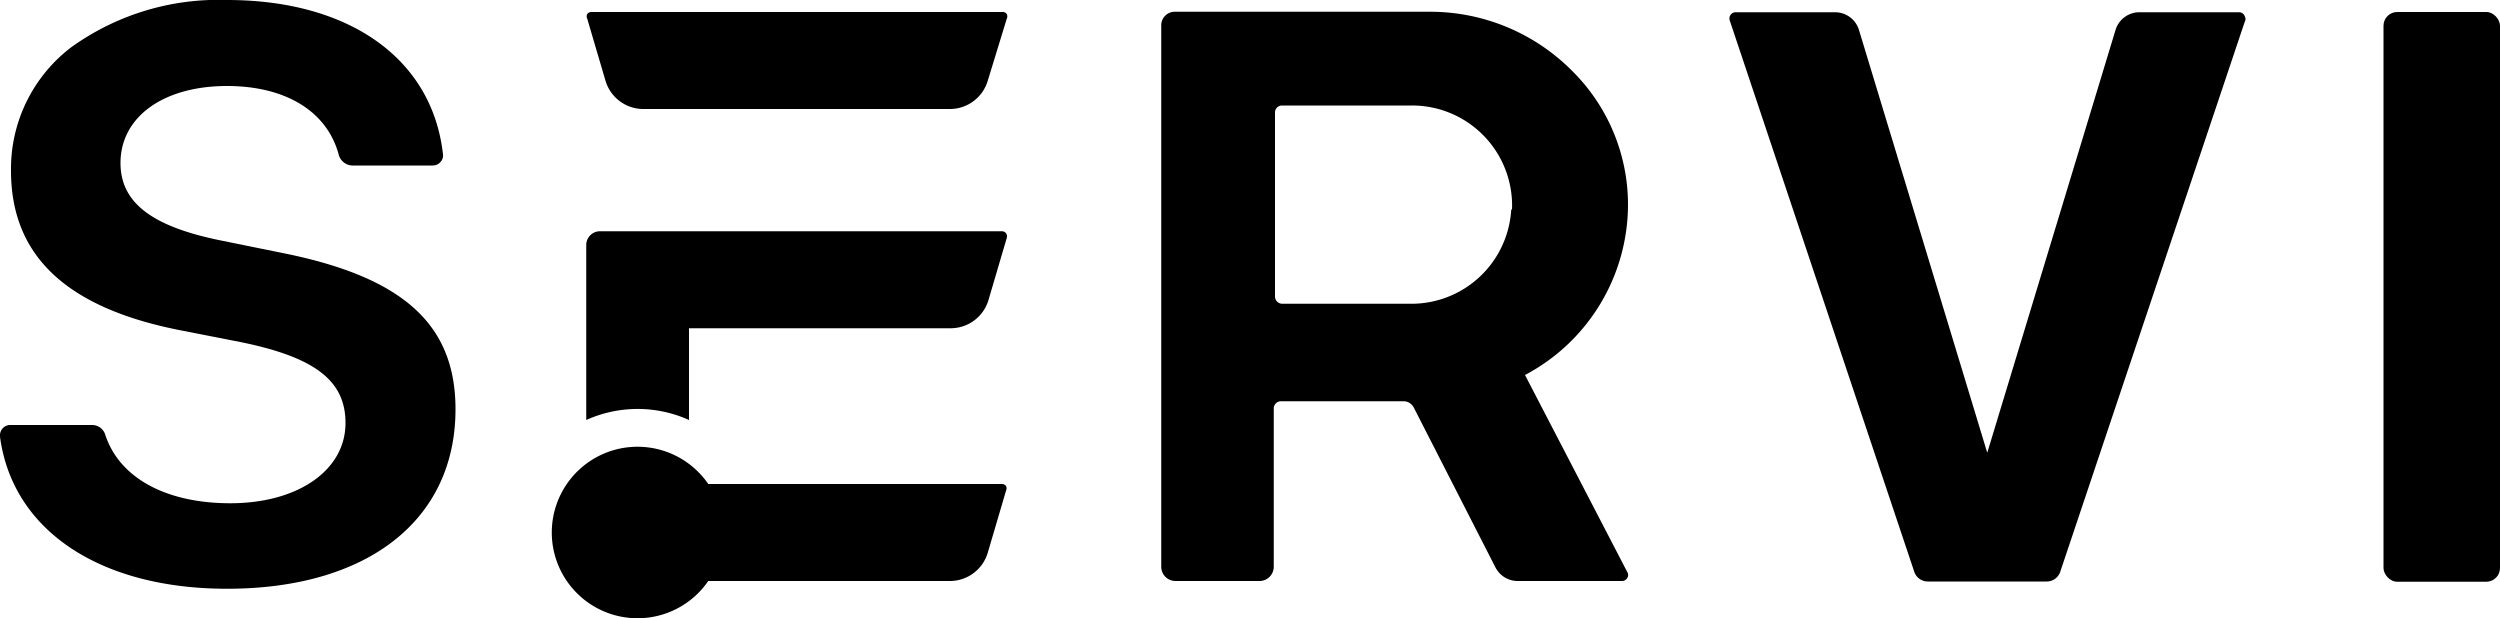 <svg xmlns="http://www.w3.org/2000/svg" viewBox="0 0 100 24.73"><g id="レイヤー_2" data-name="レイヤー 2"><g id="Layer_1" data-name="Layer 1"><path d="M40.07.48H23.66a.21.21,0,0,0-.17.08.21.21,0,0,0,0,.19l.73,2.48A1.58,1.58,0,0,0,25.7,4.36H38a1.58,1.58,0,0,0,1.51-1.13L40.27.75a.21.21,0,0,0,0-.19A.21.21,0,0,0,40.07.48Z"/><path d="M11.35,10.13l-2.46-.5C6.08,9.07,4.82,8.11,4.82,6.52c0-1.84,1.71-3.08,4.26-3.08,2.33,0,4,1,4.47,2.75a.58.58,0,0,0,.55.43h3.21a.41.41,0,0,0,.31-.14.38.38,0,0,0,.1-.3C17.3,2.37,14,0,9.08,0A10.08,10.08,0,0,0,2.85,1.89,6.11,6.11,0,0,0,.44,6.83c0,3.39,2.2,5.47,6.72,6.37l2.45.48c3,.61,4.21,1.55,4.21,3.24,0,1.89-1.9,3.21-4.61,3.21-2.55,0-4.43-1-5-2.74A.55.55,0,0,0,3.66,17H.41a.41.41,0,0,0-.31.14.44.44,0,0,0-.1.33c.5,3.75,4,6.08,9.08,6.08,5.63,0,9.14-2.75,9.14-7.18C18.22,13,16.16,11.1,11.35,10.13Z"/><path d="M89.56.49h-4a1,1,0,0,0-.93.68L79.49,18.11,74.35,1.17a1,1,0,0,0-.93-.68h-4a.25.25,0,0,0-.23.33l7.38,22.05a.57.57,0,0,0,.55.39h4.74a.57.57,0,0,0,.55-.39l7.38-22a.22.22,0,0,0,0-.22A.24.24,0,0,0,89.56.49Z"/><rect x="95.34" y="0.48" width="4.66" height="22.79" rx="0.55"/><path d="M61,15a7.72,7.72,0,0,0,4.12-6.8,7.53,7.53,0,0,0-2.26-5.39A8,8,0,0,0,57.21.47H47a.54.54,0,0,0-.55.55V22.66a.57.57,0,0,0,.57.58h3.36a.57.57,0,0,0,.57-.57V16.33a.29.29,0,0,1,.28-.28h4.91a.46.46,0,0,1,.41.25l3.27,6.4a1,1,0,0,0,.87.54h4.2a.24.24,0,0,0,.2-.12.22.22,0,0,0,0-.24Zm-.55-6.63a4,4,0,0,1-4.07,3.78h-5.1a.29.29,0,0,1-.28-.28V4.5a.28.28,0,0,1,.28-.28h5.2a4,4,0,0,1,4,4.17Z"/><path d="M40.07,19.36H28.33a3.43,3.43,0,1,0,0,3.88H38a1.58,1.58,0,0,0,1.51-1.13l.73-2.48a.21.21,0,0,0,0-.19A.21.21,0,0,0,40.07,19.36Z"/><path d="M40.24,9.33a.21.21,0,0,0-.17-.08H24a.55.55,0,0,0-.55.55v7a5,5,0,0,1,4.11,0V13.13H38A1.58,1.58,0,0,0,39.54,12l.73-2.48A.21.21,0,0,0,40.24,9.33Z"/></g></g></svg>